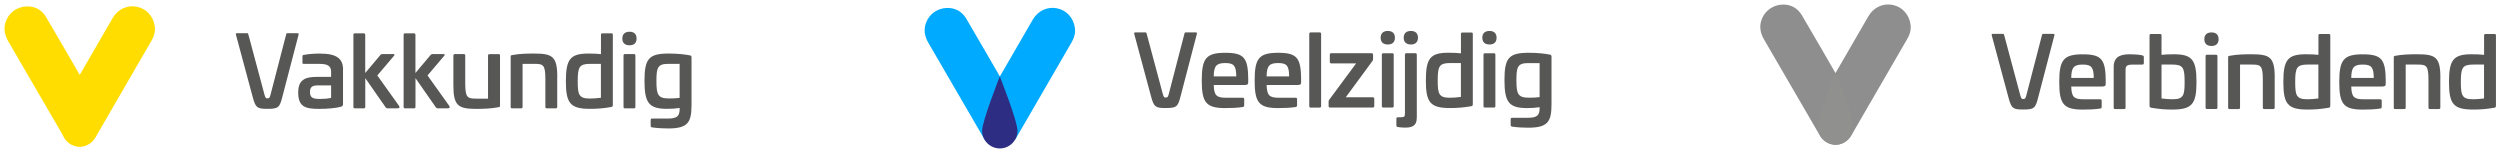 <?xml version="1.0" encoding="UTF-8"?>
<svg xmlns="http://www.w3.org/2000/svg" viewBox="0 0 560.68 35.01">
  <defs>
    <style>
      .cls-1 {
        fill: #90908f;
      }

      .cls-1, .cls-2, .cls-3 {
        mix-blend-mode: multiply;
      }

      .cls-1, .cls-2, .cls-3, .cls-4, .cls-5, .cls-6, .cls-7 {
        stroke-width: 0px;
      }

      .cls-2, .cls-6 {
        fill: #fd0;
      }

      .cls-3 {
        fill: #2d2e83;
      }

      .cls-8 {
        isolation: isolate;
      }

      .cls-4 {
        fill: #575756;
      }

      .cls-5 {
        fill: #8f8e8e;
      }

      .cls-7 {
        fill: #0af;
      }
    </style>
  </defs>
  <g class="cls-8">
    <g id="Layer_1" data-name="Layer 1">
      <g>
        <g>
          <g>
            <path class="cls-7" d="m241.07,6.25c-.32-2.27-1.9-3.98-4.02-4.39-2.16-.42-4.23.53-5.41,2.51-1.16,1.97-6.05,10.44-7.4,12.78-.34-.58-5.27-9.15-7.52-12.94-1.02-1.71-2.58-2.51-4.48-2.42-1.98.1-3.7,1.27-4.47,3.1-.7,1.66-.43,3.21.44,4.72,1.77,3.07,8.43,14.48,12.56,21.6,1.28,2.21,6.85.3,7-.05.04-.03,10.24-17.64,12.54-21.63.59-1.01.93-2.09.76-3.28Z"/>
            <g>
              <path class="cls-4" d="m256.89,7.27c.2,0,.22.07.29.35l3.57,13.33c.22.77.29.93.66.93.46,0,.55-.15.75-.93l3.46-13.33c.07-.29.09-.35.29-.35h2.25c.24,0,.33.07.26.35l-3.66,14.01c-.59,2.31-.9,2.6-3.35,2.6-2.29,0-2.62-.26-3.26-2.6l-3.77-14.01c-.07-.29.02-.35.26-.35h2.25Z"/>
              <path class="cls-4" d="m279.94,17.8v.66c0,.42-.13.6-.75.6h-6.98c.07,2.33.6,2.86,2.73,2.86h3.77c.22,0,.33.11.33.33v1.37c0,.24-.11.33-.31.38-1.17.18-2.53.24-3.94.24-4.3,0-5.27-1.23-5.27-6.19s.97-6.21,5.27-6.21,5.11,1.19,5.16,5.97Zm-7.73-.66h5.05c-.02-2.38-.51-3-2.47-3s-2.56.62-2.58,3Z"/>
              <path class="cls-4" d="m291.8,17.8v.66c0,.42-.13.6-.75.6h-6.98c.07,2.33.6,2.86,2.73,2.86h3.77c.22,0,.33.11.33.33v1.37c0,.24-.11.33-.31.38-1.17.18-2.53.24-3.94.24-4.3,0-5.27-1.23-5.27-6.19s.97-6.21,5.27-6.21,5.11,1.19,5.16,5.97Zm-7.73-.66h5.05c-.02-2.38-.51-3-2.47-3s-2.56.62-2.58,3Z"/>
              <path class="cls-4" d="m295.96,7.27c.22,0,.33.11.33.33v16.2c0,.22-.11.33-.33.33h-2c-.22,0-.33-.11-.33-.33V7.6c0-.22.11-.33.33-.33h2Z"/>
              <path class="cls-4" d="m307.59,11.94c.24,0,.35.11.35.33v.99c0,.15-.04.26-.13.4l-5.99,8.15h6.02c.24,0,.37.11.37.33v1.65c0,.22-.13.33-.37.33h-9.52c-.22,0-.35-.11-.35-.33v-1.04c0-.15.02-.26.15-.4l6.02-8.13h-5.55c-.24,0-.35-.13-.35-.35v-1.61c0-.22.11-.33.35-.33h9.01Z"/>
              <path class="cls-4" d="m312.84,8.46c0,.97-.55,1.52-1.59,1.52s-1.61-.55-1.61-1.52.57-1.52,1.61-1.52,1.59.55,1.59,1.52Zm-.6,3.48c.22,0,.33.11.33.33v11.52c0,.22-.11.33-.33.33h-2c-.22,0-.33-.11-.33-.33v-11.52c0-.22.11-.33.33-.33h2Z"/>
              <path class="cls-4" d="m317.42,11.94c.22,0,.33.11.33.33v14.06c0,2.09-1.28,2.29-2.75,2.29-.33,0-1.26-.07-1.5-.13-.24-.04-.33-.15-.33-.4v-1.48c0-.22.13-.31.35-.31h.53c.93,0,1.04-.11,1.04-.97v-13.07c0-.22.11-.33.33-.33h2Zm.59-3.48c0,.97-.57,1.52-1.59,1.52s-1.61-.55-1.61-1.52.57-1.52,1.61-1.52,1.59.55,1.59,1.52Z"/>
              <path class="cls-4" d="m329.98,7.29c.24,0,.33.09.33.33v15.75c0,.31-.13.42-.4.46-1.87.31-3.13.4-4.71.4-4.45,0-5.42-1.26-5.42-6.19s.97-6.21,5.05-6.21c1.15,0,2.09.04,2.82.13v-4.34c0-.24.11-.33.33-.33h2.01Zm-4.74,6.85c-2.47,0-2.8.73-2.8,3.9,0,3,.24,3.88,2.73,3.88.68,0,1.7-.07,2.47-.18v-7.6h-2.4Z"/>
              <path class="cls-4" d="m335.64,8.46c0,.97-.55,1.52-1.59,1.52s-1.61-.55-1.61-1.52.57-1.52,1.61-1.52,1.59.55,1.59,1.52Zm-.6,3.48c.22,0,.33.11.33.33v11.52c0,.22-.11.33-.33.33h-2c-.22,0-.33-.11-.33-.33v-11.52c0-.22.11-.33.33-.33h2Z"/>
              <path class="cls-4" d="m347.54,12.23c.26.02.42.18.42.44v10.75c-.02,3.83-.77,5.22-5.24,5.22-1.1,0-2.42-.07-3.61-.24-.2-.04-.31-.15-.31-.35v-1.3c0-.24.11-.33.33-.33h3.44c2.2,0,2.73-.53,2.73-2.27v-.11c-.95.15-1.79.2-2.82.2-4.08,0-5.07-1.32-5.07-6.3s1.01-6.1,5.44-6.1c1.92,0,3.57.18,4.69.4Zm-4.78,1.92c-2.42,0-2.67.86-2.67,3.88s.33,3.88,2.8,3.88c.73,0,1.63-.02,2.4-.13v-7.62h-2.53Z"/>
            </g>
          </g>
          <path class="cls-3" d="m228.2,29.32c0,2.19-1.78,3.97-3.97,3.97s-3.97-1.78-3.97-3.97,3.97-12.18,3.97-12.18c0,0,3.97,9.99,3.97,12.18Z"/>
        </g>
        <g>
          <g>
            <path class="cls-5" d="m428.48,5.49c-.32-2.27-1.9-3.98-4.02-4.39-2.16-.42-4.23.53-5.41,2.51-1.16,1.97-6.05,10.44-7.4,12.78-.34-.58-5.27-9.15-7.52-12.94-1.02-1.71-2.58-2.51-4.48-2.42s-3.7,1.27-4.47,3.1c-.7,1.66-.43,3.21.44,4.72,1.77,3.07,8.43,14.48,12.56,21.6,1.28,2.21,4.86,3.15,7-.05.04-.03,10.24-17.64,12.54-21.63.59-1.01.93-2.09.76-3.28Z"/>
            <g>
              <path class="cls-4" d="m449.21,7.6c.2,0,.22.07.29.35l3.57,13.33c.22.77.29.93.66.93.46,0,.55-.15.75-.93l3.46-13.33c.07-.29.09-.35.29-.35h2.25c.24,0,.33.07.26.35l-3.66,14.01c-.59,2.31-.9,2.6-3.35,2.6-2.29,0-2.62-.26-3.26-2.6l-3.77-14.01c-.07-.29.02-.35.26-.35h2.25Z"/>
              <path class="cls-4" d="m472.25,18.14v.66c0,.42-.13.6-.75.6h-6.98c.07,2.33.59,2.86,2.73,2.86h3.77c.22,0,.33.11.33.33v1.37c0,.24-.11.33-.31.38-1.17.18-2.53.24-3.94.24-4.3,0-5.27-1.23-5.27-6.19s.97-6.21,5.27-6.21,5.11,1.19,5.16,5.97Zm-7.73-.66h5.05c-.02-2.38-.51-3-2.47-3s-2.56.62-2.58,3Z"/>
              <path class="cls-4" d="m480.45,12.41c.22.07.35.15.35.4v1.34c0,.24-.13.35-.37.33h-2.01c-1.32,0-1.72.22-1.72,1.19v8.46c0,.22-.11.33-.33.33h-2c-.22,0-.33-.11-.33-.33v-9.14c0-2.62,2.09-2.82,3.72-2.82.57,0,2.09.07,2.69.24Z"/>
              <path class="cls-4" d="m484.44,7.63c.22,0,.33.09.33.33v4.34c.73-.09,1.67-.13,2.82-.13,4.08,0,5.02,1.32,5.02,6.21s-.95,6.19-5.4,6.19c-1.59,0-2.84-.09-4.71-.4-.26-.04-.42-.15-.42-.46V7.96c0-.24.11-.33.33-.33h2.03Zm.33,6.85v7.6c.77.11,1.76.18,2.47.18,2.47,0,2.71-.88,2.71-3.88,0-3.17-.31-3.9-2.78-3.9h-2.4Z"/>
              <path class="cls-4" d="m497.57,8.79c0,.97-.55,1.52-1.59,1.52s-1.61-.55-1.61-1.52.57-1.52,1.61-1.52,1.59.55,1.59,1.52Zm-.59,3.48c.22,0,.33.11.33.33v11.52c0,.22-.11.33-.33.33h-2c-.22,0-.33-.11-.33-.33v-11.52c0-.22.11-.33.33-.33h2Z"/>
              <path class="cls-4" d="m510.15,17.39v6.74c0,.22-.13.33-.35.33h-1.98c-.22,0-.33-.11-.33-.33v-6.26c0-3.26-.51-3.39-2.58-3.39h-2.53v9.65c0,.22-.11.33-.33.33h-2.03c-.22,0-.31-.11-.31-.33v-11.26c0-.29.11-.31.31-.35,1.63-.33,3.59-.35,4.94-.35,4.08,0,5.2.62,5.2,5.22Z"/>
              <path class="cls-4" d="m522.29,7.63c.24,0,.33.09.33.33v15.75c0,.31-.13.42-.4.46-1.87.31-3.13.4-4.71.4-4.45,0-5.42-1.26-5.42-6.19s.97-6.21,5.05-6.21c1.15,0,2.09.04,2.82.13v-4.34c0-.24.11-.33.33-.33h2Zm-4.74,6.85c-2.47,0-2.8.73-2.8,3.9,0,3,.24,3.88,2.73,3.88.68,0,1.7-.07,2.47-.18v-7.6h-2.4Z"/>
              <path class="cls-4" d="m535.05,18.14v.66c0,.42-.13.6-.75.6h-6.98c.07,2.33.59,2.86,2.73,2.86h3.77c.22,0,.33.11.33.33v1.37c0,.24-.11.33-.31.38-1.17.18-2.53.24-3.94.24-4.3,0-5.27-1.23-5.27-6.19s.97-6.21,5.27-6.21,5.11,1.19,5.16,5.97Zm-7.73-.66h5.05c-.02-2.38-.51-3-2.47-3s-2.56.62-2.58,3Z"/>
              <path class="cls-4" d="m547.3,17.39v6.74c0,.22-.13.33-.35.33h-1.98c-.22,0-.33-.11-.33-.33v-6.26c0-3.26-.51-3.39-2.58-3.39h-2.53v9.65c0,.22-.11.33-.33.33h-2.03c-.22,0-.31-.11-.31-.33v-11.26c0-.29.11-.31.31-.35,1.63-.33,3.59-.35,4.94-.35,4.08,0,5.2.62,5.2,5.22Z"/>
              <path class="cls-4" d="m559.44,7.63c.24,0,.33.09.33.33v15.75c0,.31-.13.42-.4.46-1.87.31-3.13.4-4.71.4-4.45,0-5.42-1.26-5.42-6.19s.97-6.21,5.05-6.21c1.15,0,2.09.04,2.82.13v-4.34c0-.24.11-.33.33-.33h2Zm-4.74,6.85c-2.47,0-2.8.73-2.8,3.9,0,3,.24,3.88,2.73,3.88.68,0,1.7-.07,2.47-.18v-7.6h-2.4Z"/>
            </g>
          </g>
          <path class="cls-1" d="m415.65,28.49c0,2.19-1.78,3.97-3.97,3.97s-3.97-1.78-3.97-3.97,3.97-12.18,3.97-12.18c0,0,3.97,9.99,3.97,12.18Z"/>
        </g>
        <g>
          <g>
            <g>
              <path class="cls-4" d="m55.43,7.45c.2,0,.22.07.29.35l3.57,13.33c.22.77.29.93.66.93.46,0,.55-.15.75-.93l3.46-13.33c.07-.29.09-.35.29-.35h2.25c.24,0,.33.07.26.35l-3.66,14.01c-.59,2.31-.9,2.6-3.35,2.6-2.29,0-2.62-.26-3.26-2.6l-3.77-14.01c-.07-.29.02-.35.26-.35h2.25Z"/>
              <path class="cls-4" d="m76.93,15.62v7.67c0,.29-.04.51-.44.64-1.15.33-3.08.49-4.96.49-3.08,0-4.65-.49-4.65-3.68,0-2.8,1.48-3.5,4.19-3.5h3.19v-1.15c0-1.23-.73-1.76-2.49-1.76h-3.61c-.26,0-.33-.07-.33-.33v-1.34c0-.26.09-.31.31-.35,1.32-.24,2.51-.29,3.64-.29,3.88,0,5.16,1.23,5.16,3.61Zm-5.71,3.53c-1.17,0-1.7.38-1.7,1.48,0,1.26.6,1.56,2.23,1.56.55,0,1.76-.04,2.51-.24v-2.8h-3.04Z"/>
              <path class="cls-4" d="m81.58,7.47c.22,0,.33.13.33.35v8.55l3.39-4.03c.11-.13.26-.22.46-.22h2.38c.4,0,.42.18.2.42l-3.72,4.38,4.85,6.79c.2.26.22.59-.37.59h-2.14c-.22,0-.37-.11-.48-.24l-4.56-6.54v6.43c0,.24-.11.35-.33.35h-2c-.22,0-.33-.11-.33-.35V7.82c0-.22.11-.35.33-.35h2Z"/>
              <path class="cls-4" d="m92.84,7.47c.22,0,.33.13.33.35v8.55l3.39-4.03c.11-.13.26-.22.46-.22h2.38c.4,0,.42.18.2.42l-3.72,4.38,4.85,6.79c.2.26.22.59-.37.59h-2.14c-.22,0-.37-.11-.48-.24l-4.56-6.54v6.43c0,.24-.11.35-.33.35h-2c-.22,0-.33-.11-.33-.35V7.82c0-.22.11-.35.33-.35h2Z"/>
              <path class="cls-4" d="m111.81,12.12c.22,0,.33.11.33.33v11.24c0,.29-.11.31-.33.35-1.63.33-3.59.38-4.91.38-4.08,0-5.22-.64-5.22-5.24v-6.72c0-.22.15-.33.37-.33h1.98c.22,0,.31.11.31.33v6.24c0,3.26.51,3.42,2.58,3.42h2.53v-9.65c0-.22.11-.33.33-.33h2.03Z"/>
              <path class="cls-4" d="m124.97,17.23v6.74c0,.22-.13.33-.35.33h-1.98c-.22,0-.33-.11-.33-.33v-6.26c0-3.26-.51-3.39-2.58-3.39h-2.53v9.65c0,.22-.11.33-.33.33h-2.03c-.22,0-.31-.11-.31-.33v-11.26c0-.29.11-.31.31-.35,1.63-.33,3.59-.35,4.94-.35,4.08,0,5.2.62,5.2,5.22Z"/>
              <path class="cls-4" d="m137.11,7.47c.24,0,.33.09.33.33v15.75c0,.31-.13.42-.4.46-1.87.31-3.13.4-4.71.4-4.45,0-5.42-1.26-5.42-6.19s.97-6.21,5.05-6.21c1.15,0,2.09.04,2.82.13v-4.34c0-.24.11-.33.33-.33h2.01Zm-4.74,6.85c-2.47,0-2.8.73-2.8,3.9,0,3,.24,3.88,2.73,3.88.68,0,1.7-.07,2.47-.18v-7.6h-2.4Z"/>
              <path class="cls-4" d="m142.77,8.64c0,.97-.55,1.52-1.59,1.52s-1.61-.55-1.61-1.52.57-1.52,1.61-1.52,1.59.55,1.59,1.52Zm-.6,3.48c.22,0,.33.11.33.33v11.52c0,.22-.11.33-.33.33h-2c-.22,0-.33-.11-.33-.33v-11.52c0-.22.11-.33.33-.33h2Z"/>
              <path class="cls-4" d="m154.67,12.4c.26.02.42.18.42.44v10.75c-.02,3.83-.77,5.22-5.24,5.22-1.1,0-2.42-.07-3.61-.24-.2-.04-.31-.15-.31-.35v-1.3c0-.24.11-.33.33-.33h3.44c2.2,0,2.73-.53,2.73-2.27v-.11c-.95.15-1.78.2-2.82.2-4.08,0-5.07-1.32-5.07-6.3s1.01-6.1,5.44-6.1c1.92,0,3.57.18,4.69.4Zm-4.78,1.92c-2.42,0-2.67.86-2.67,3.88s.33,3.88,2.8,3.88c.73,0,1.63-.02,2.4-.13v-7.62h-2.53Z"/>
            </g>
            <path class="cls-6" d="m34.71,5.9c-.32-2.27-1.9-3.98-4.02-4.39-2.16-.42-4.23.53-5.41,2.51-1.16,1.97-6.05,10.44-7.4,12.78-.34-.58-5.27-9.15-7.52-12.94-1.02-1.71-2.58-2.51-4.48-2.42-1.98.1-3.7,1.27-4.47,3.1-.7,1.66-.43,3.21.44,4.72,1.77,3.07,8.43,14.48,12.56,21.6,1.28,2.21,4.86,3.15,7-.05.04-.03,10.24-17.64,12.54-21.63.59-1.01.93-2.09.76-3.28Z"/>
          </g>
          <path class="cls-2" d="m21.84,28.91c0,2.19-1.78,3.97-3.97,3.97s-3.97-1.78-3.97-3.97,3.97-12.18,3.97-12.18c0,0,3.97,9.99,3.97,12.18Z"/>
        </g>
      </g>
    </g>
  </g>
</svg>